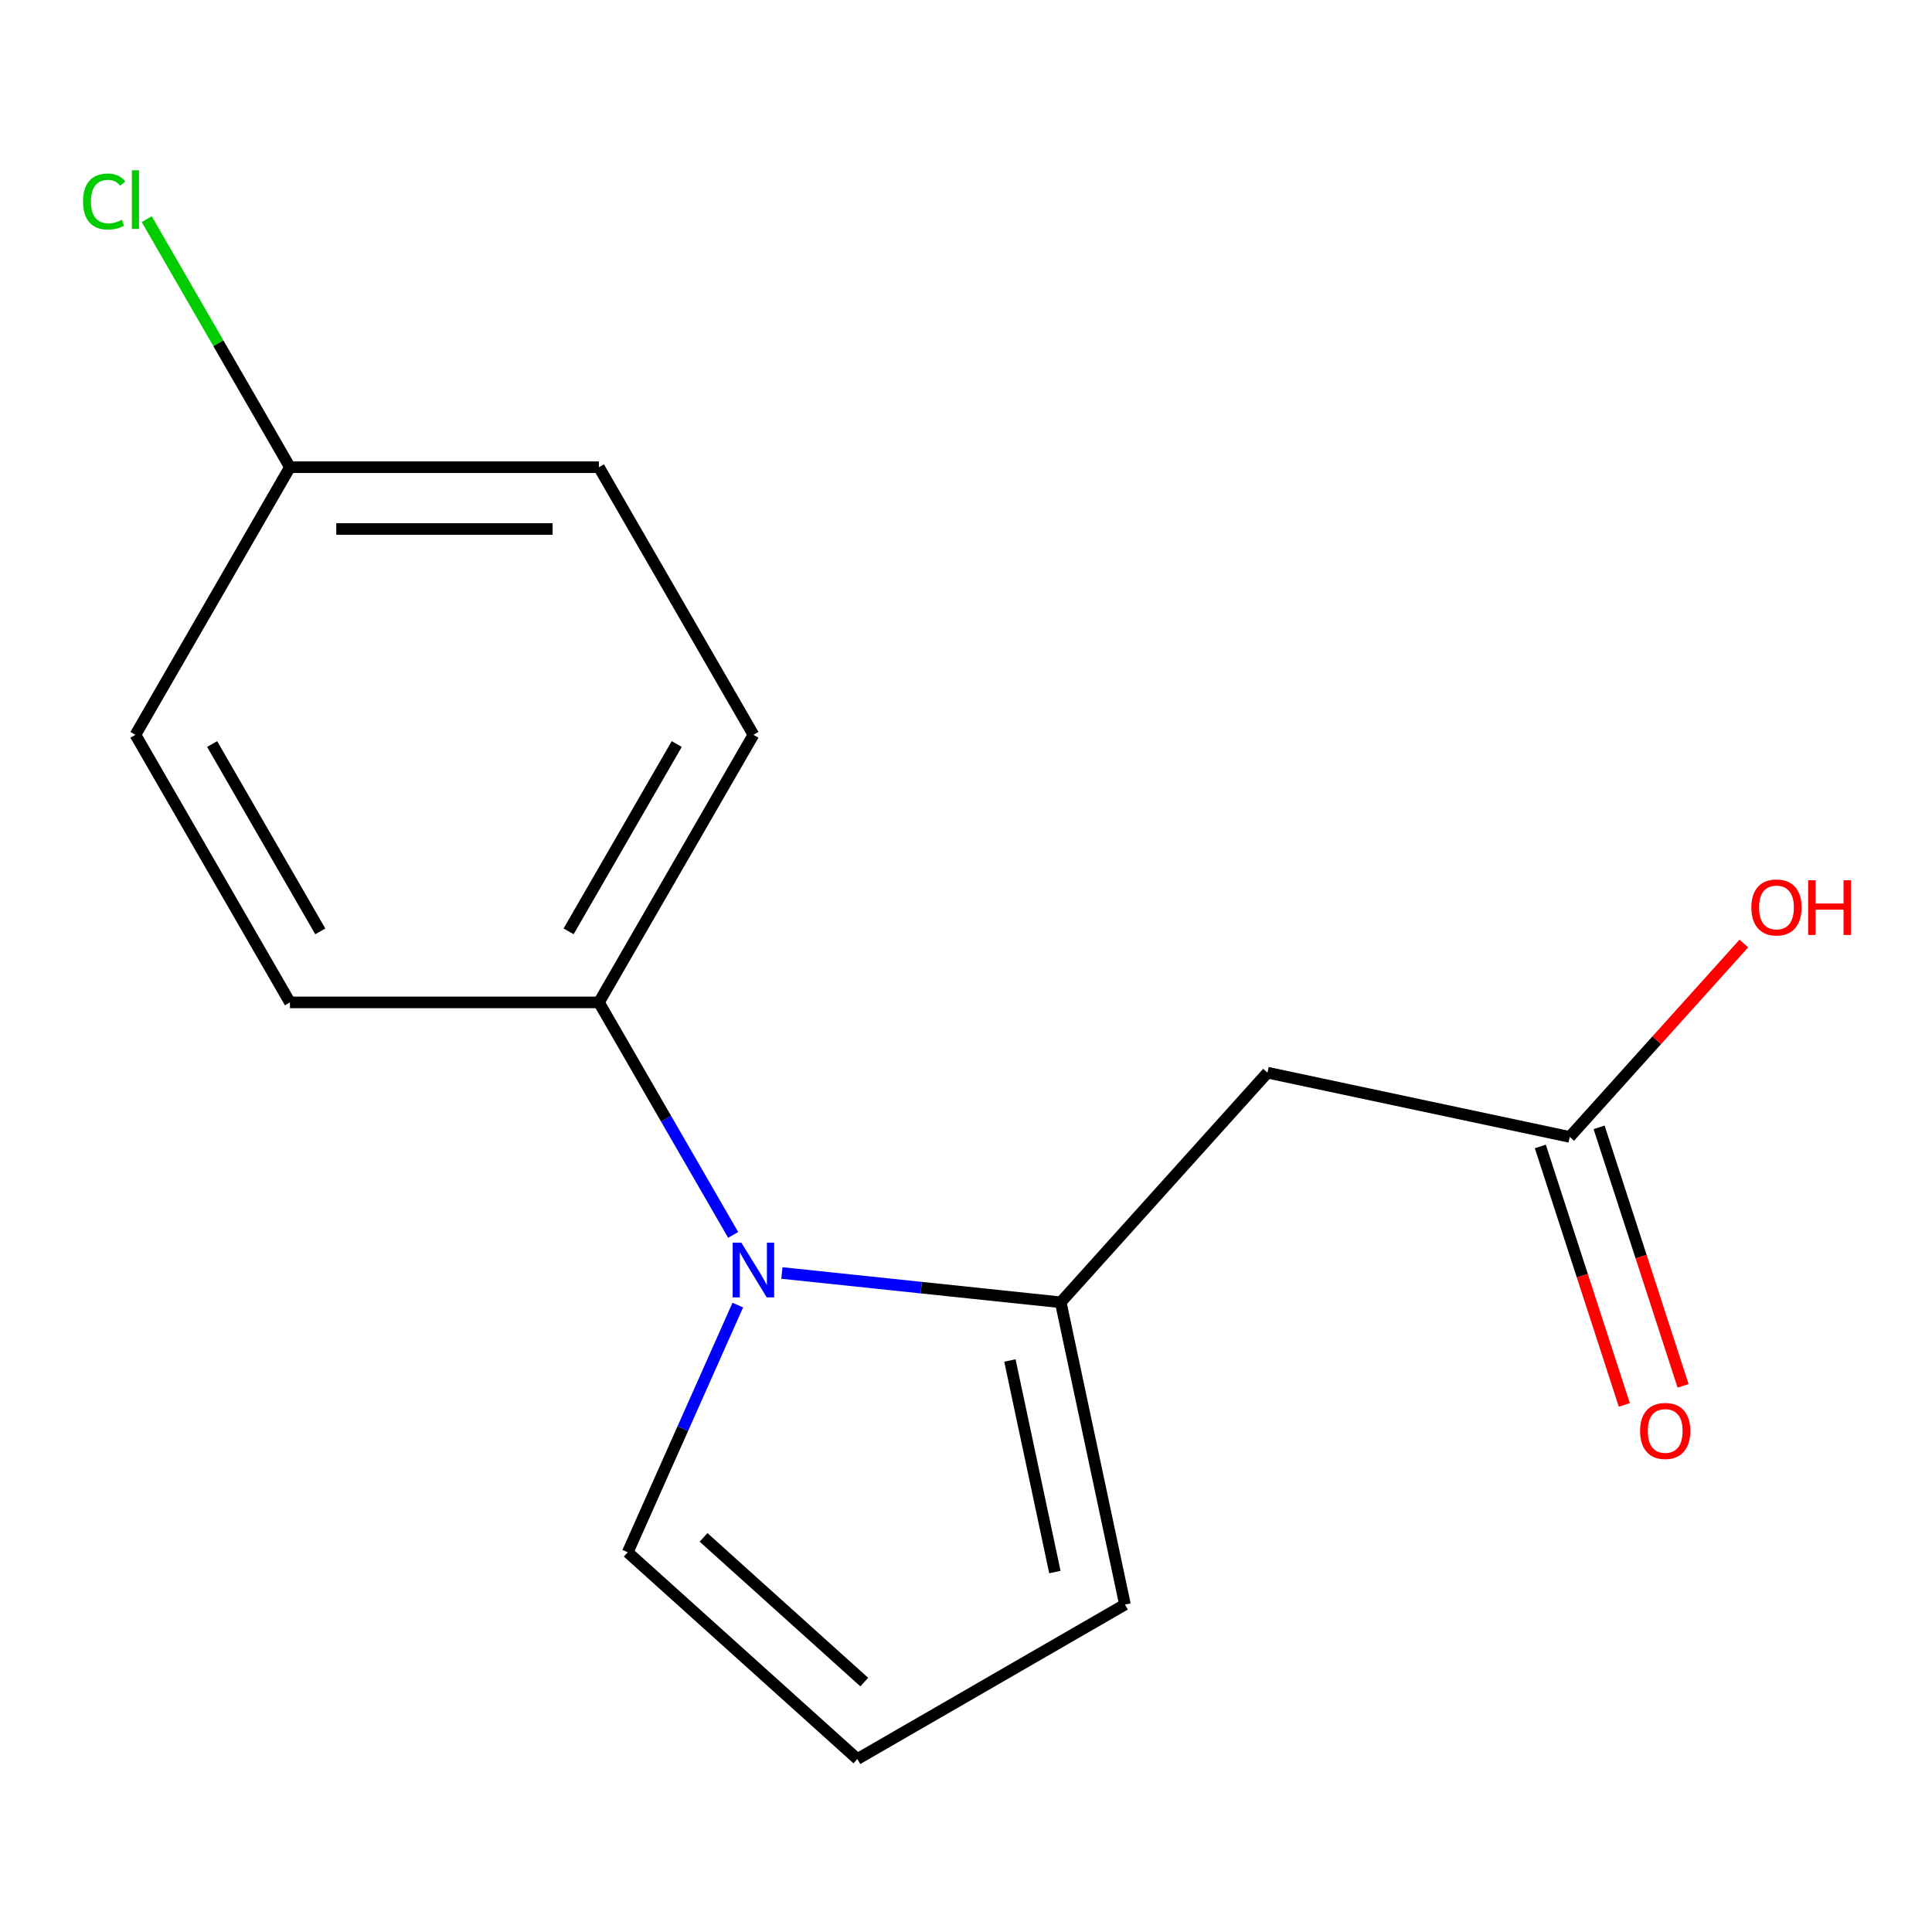 <?xml version='1.0' encoding='iso-8859-1'?>
<svg version='1.1' baseProfile='full'
              xmlns='http://www.w3.org/2000/svg'
                      xmlns:rdkit='http://www.rdkit.org/xml'
                      xmlns:xlink='http://www.w3.org/1999/xlink'
                  xml:space='preserve'
width='1000px' height='1000px' viewBox='0 0 1000 1000'>
<!-- END OF HEADER -->
<rect style='opacity:1.0;fill:#FFFFFF;stroke:none' width='1000' height='1000' x='0' y='0'> </rect>
<path class='bond-0' d='M 404.709,658.899 L 476.868,666.483' style='fill:none;fill-rule:evenodd;stroke:#0000FF;stroke-width:6px;stroke-linecap:butt;stroke-linejoin:miter;stroke-opacity:1' />
<path class='bond-0' d='M 476.868,666.483 L 549.028,674.068' style='fill:none;fill-rule:evenodd;stroke:#000000;stroke-width:6px;stroke-linecap:butt;stroke-linejoin:miter;stroke-opacity:1' />
<path class='bond-3' d='M 379.487,639.192 L 344.745,579.017' style='fill:none;fill-rule:evenodd;stroke:#0000FF;stroke-width:6px;stroke-linecap:butt;stroke-linejoin:miter;stroke-opacity:1' />
<path class='bond-3' d='M 344.745,579.017 L 310.003,518.843' style='fill:none;fill-rule:evenodd;stroke:#000000;stroke-width:6px;stroke-linecap:butt;stroke-linejoin:miter;stroke-opacity:1' />
<path class='bond-4' d='M 381.886,675.508 L 353.402,739.483' style='fill:none;fill-rule:evenodd;stroke:#0000FF;stroke-width:6px;stroke-linecap:butt;stroke-linejoin:miter;stroke-opacity:1' />
<path class='bond-4' d='M 353.402,739.483 L 324.919,803.457' style='fill:none;fill-rule:evenodd;stroke:#000000;stroke-width:6px;stroke-linecap:butt;stroke-linejoin:miter;stroke-opacity:1' />
<path class='bond-1' d='M 549.028,674.068 L 656.045,555.214' style='fill:none;fill-rule:evenodd;stroke:#000000;stroke-width:6px;stroke-linecap:butt;stroke-linejoin:miter;stroke-opacity:1' />
<path class='bond-5' d='M 549.028,674.068 L 582.28,830.507' style='fill:none;fill-rule:evenodd;stroke:#000000;stroke-width:6px;stroke-linecap:butt;stroke-linejoin:miter;stroke-opacity:1' />
<path class='bond-5' d='M 522.728,704.184 L 546.005,813.691' style='fill:none;fill-rule:evenodd;stroke:#000000;stroke-width:6px;stroke-linecap:butt;stroke-linejoin:miter;stroke-opacity:1' />
<path class='bond-2' d='M 656.045,555.214 L 812.484,588.466' style='fill:none;fill-rule:evenodd;stroke:#000000;stroke-width:6px;stroke-linecap:butt;stroke-linejoin:miter;stroke-opacity:1' />
<path class='bond-7' d='M 797.273,593.408 L 819.008,660.302' style='fill:none;fill-rule:evenodd;stroke:#000000;stroke-width:6px;stroke-linecap:butt;stroke-linejoin:miter;stroke-opacity:1' />
<path class='bond-7' d='M 819.008,660.302 L 840.743,727.196' style='fill:none;fill-rule:evenodd;stroke:#FF0000;stroke-width:6px;stroke-linecap:butt;stroke-linejoin:miter;stroke-opacity:1' />
<path class='bond-7' d='M 827.694,583.524 L 849.429,650.417' style='fill:none;fill-rule:evenodd;stroke:#000000;stroke-width:6px;stroke-linecap:butt;stroke-linejoin:miter;stroke-opacity:1' />
<path class='bond-7' d='M 849.429,650.417 L 871.164,717.311' style='fill:none;fill-rule:evenodd;stroke:#FF0000;stroke-width:6px;stroke-linecap:butt;stroke-linejoin:miter;stroke-opacity:1' />
<path class='bond-11' d='M 812.484,588.466 L 857.547,538.418' style='fill:none;fill-rule:evenodd;stroke:#000000;stroke-width:6px;stroke-linecap:butt;stroke-linejoin:miter;stroke-opacity:1' />
<path class='bond-11' d='M 857.547,538.418 L 902.61,488.37' style='fill:none;fill-rule:evenodd;stroke:#FF0000;stroke-width:6px;stroke-linecap:butt;stroke-linejoin:miter;stroke-opacity:1' />
<path class='bond-8' d='M 310.003,518.843 L 389.97,380.336' style='fill:none;fill-rule:evenodd;stroke:#000000;stroke-width:6px;stroke-linecap:butt;stroke-linejoin:miter;stroke-opacity:1' />
<path class='bond-8' d='M 294.297,482.074 L 350.274,385.119' style='fill:none;fill-rule:evenodd;stroke:#000000;stroke-width:6px;stroke-linecap:butt;stroke-linejoin:miter;stroke-opacity:1' />
<path class='bond-9' d='M 310.003,518.843 L 150.069,518.843' style='fill:none;fill-rule:evenodd;stroke:#000000;stroke-width:6px;stroke-linecap:butt;stroke-linejoin:miter;stroke-opacity:1' />
<path class='bond-6' d='M 324.919,803.457 L 443.773,910.473' style='fill:none;fill-rule:evenodd;stroke:#000000;stroke-width:6px;stroke-linecap:butt;stroke-linejoin:miter;stroke-opacity:1' />
<path class='bond-6' d='M 364.151,795.739 L 447.349,870.65' style='fill:none;fill-rule:evenodd;stroke:#000000;stroke-width:6px;stroke-linecap:butt;stroke-linejoin:miter;stroke-opacity:1' />
<path class='bond-15' d='M 582.28,830.507 L 443.773,910.473' style='fill:none;fill-rule:evenodd;stroke:#000000;stroke-width:6px;stroke-linecap:butt;stroke-linejoin:miter;stroke-opacity:1' />
<path class='bond-13' d='M 389.97,380.336 L 310.003,241.83' style='fill:none;fill-rule:evenodd;stroke:#000000;stroke-width:6px;stroke-linecap:butt;stroke-linejoin:miter;stroke-opacity:1' />
<path class='bond-12' d='M 150.069,518.843 L 70.103,380.336' style='fill:none;fill-rule:evenodd;stroke:#000000;stroke-width:6px;stroke-linecap:butt;stroke-linejoin:miter;stroke-opacity:1' />
<path class='bond-12' d='M 165.776,482.074 L 109.799,385.119' style='fill:none;fill-rule:evenodd;stroke:#000000;stroke-width:6px;stroke-linecap:butt;stroke-linejoin:miter;stroke-opacity:1' />
<path class='bond-10' d='M 150.069,241.83 L 70.103,380.336' style='fill:none;fill-rule:evenodd;stroke:#000000;stroke-width:6px;stroke-linecap:butt;stroke-linejoin:miter;stroke-opacity:1' />
<path class='bond-14' d='M 150.069,241.83 L 113.005,177.632' style='fill:none;fill-rule:evenodd;stroke:#000000;stroke-width:6px;stroke-linecap:butt;stroke-linejoin:miter;stroke-opacity:1' />
<path class='bond-14' d='M 113.005,177.632 L 75.941,113.435' style='fill:none;fill-rule:evenodd;stroke:#00CC00;stroke-width:6px;stroke-linecap:butt;stroke-linejoin:miter;stroke-opacity:1' />
<path class='bond-16' d='M 150.069,241.83 L 310.003,241.83' style='fill:none;fill-rule:evenodd;stroke:#000000;stroke-width:6px;stroke-linecap:butt;stroke-linejoin:miter;stroke-opacity:1' />
<path class='bond-16' d='M 174.06,273.816 L 286.013,273.816' style='fill:none;fill-rule:evenodd;stroke:#000000;stroke-width:6px;stroke-linecap:butt;stroke-linejoin:miter;stroke-opacity:1' />
<path  class='atom-0' d='M 383.71 643.19
L 392.99 658.19
Q 393.91 659.67, 395.39 662.35
Q 396.87 665.03, 396.95 665.19
L 396.95 643.19
L 400.71 643.19
L 400.71 671.51
L 396.83 671.51
L 386.87 655.11
Q 385.71 653.19, 384.47 650.99
Q 383.27 648.79, 382.91 648.11
L 382.91 671.51
L 379.23 671.51
L 379.23 643.19
L 383.71 643.19
' fill='#0000FF'/>
<path  class='atom-8' d='M 848.906 740.652
Q 848.906 733.852, 852.266 730.052
Q 855.626 726.252, 861.906 726.252
Q 868.186 726.252, 871.546 730.052
Q 874.906 733.852, 874.906 740.652
Q 874.906 747.532, 871.506 751.452
Q 868.106 755.332, 861.906 755.332
Q 855.666 755.332, 852.266 751.452
Q 848.906 747.572, 848.906 740.652
M 861.906 752.132
Q 866.226 752.132, 868.546 749.252
Q 870.906 746.332, 870.906 740.652
Q 870.906 735.092, 868.546 732.292
Q 866.226 729.452, 861.906 729.452
Q 857.586 729.452, 855.226 732.252
Q 852.906 735.052, 852.906 740.652
Q 852.906 746.372, 855.226 749.252
Q 857.586 752.132, 861.906 752.132
' fill='#FF0000'/>
<path  class='atom-12' d='M 906.5 469.692
Q 906.5 462.892, 909.86 459.092
Q 913.22 455.292, 919.5 455.292
Q 925.78 455.292, 929.14 459.092
Q 932.5 462.892, 932.5 469.692
Q 932.5 476.572, 929.1 480.492
Q 925.7 484.372, 919.5 484.372
Q 913.26 484.372, 909.86 480.492
Q 906.5 476.612, 906.5 469.692
M 919.5 481.172
Q 923.82 481.172, 926.14 478.292
Q 928.5 475.372, 928.5 469.692
Q 928.5 464.132, 926.14 461.332
Q 923.82 458.492, 919.5 458.492
Q 915.18 458.492, 912.82 461.292
Q 910.5 464.092, 910.5 469.692
Q 910.5 475.412, 912.82 478.292
Q 915.18 481.172, 919.5 481.172
' fill='#FF0000'/>
<path  class='atom-12' d='M 935.9 455.612
L 939.74 455.612
L 939.74 467.652
L 954.22 467.652
L 954.22 455.612
L 958.06 455.612
L 958.06 483.932
L 954.22 483.932
L 954.22 470.852
L 939.74 470.852
L 939.74 483.932
L 935.9 483.932
L 935.9 455.612
' fill='#FF0000'/>
<path  class='atom-15' d='M 42.983 104.303
Q 42.983 97.263, 46.263 93.583
Q 49.583 89.863, 55.863 89.863
Q 61.703 89.863, 64.823 93.983
L 62.183 96.143
Q 59.903 93.143, 55.863 93.143
Q 51.583 93.143, 49.303 96.023
Q 47.063 98.863, 47.063 104.303
Q 47.063 109.903, 49.383 112.783
Q 51.743 115.663, 56.303 115.663
Q 59.423 115.663, 63.063 113.783
L 64.183 116.783
Q 62.703 117.743, 60.463 118.303
Q 58.223 118.863, 55.743 118.863
Q 49.583 118.863, 46.263 115.103
Q 42.983 111.343, 42.983 104.303
' fill='#00CC00'/>
<path  class='atom-15' d='M 68.263 88.143
L 71.943 88.143
L 71.943 118.503
L 68.263 118.503
L 68.263 88.143
' fill='#00CC00'/>
</svg>
